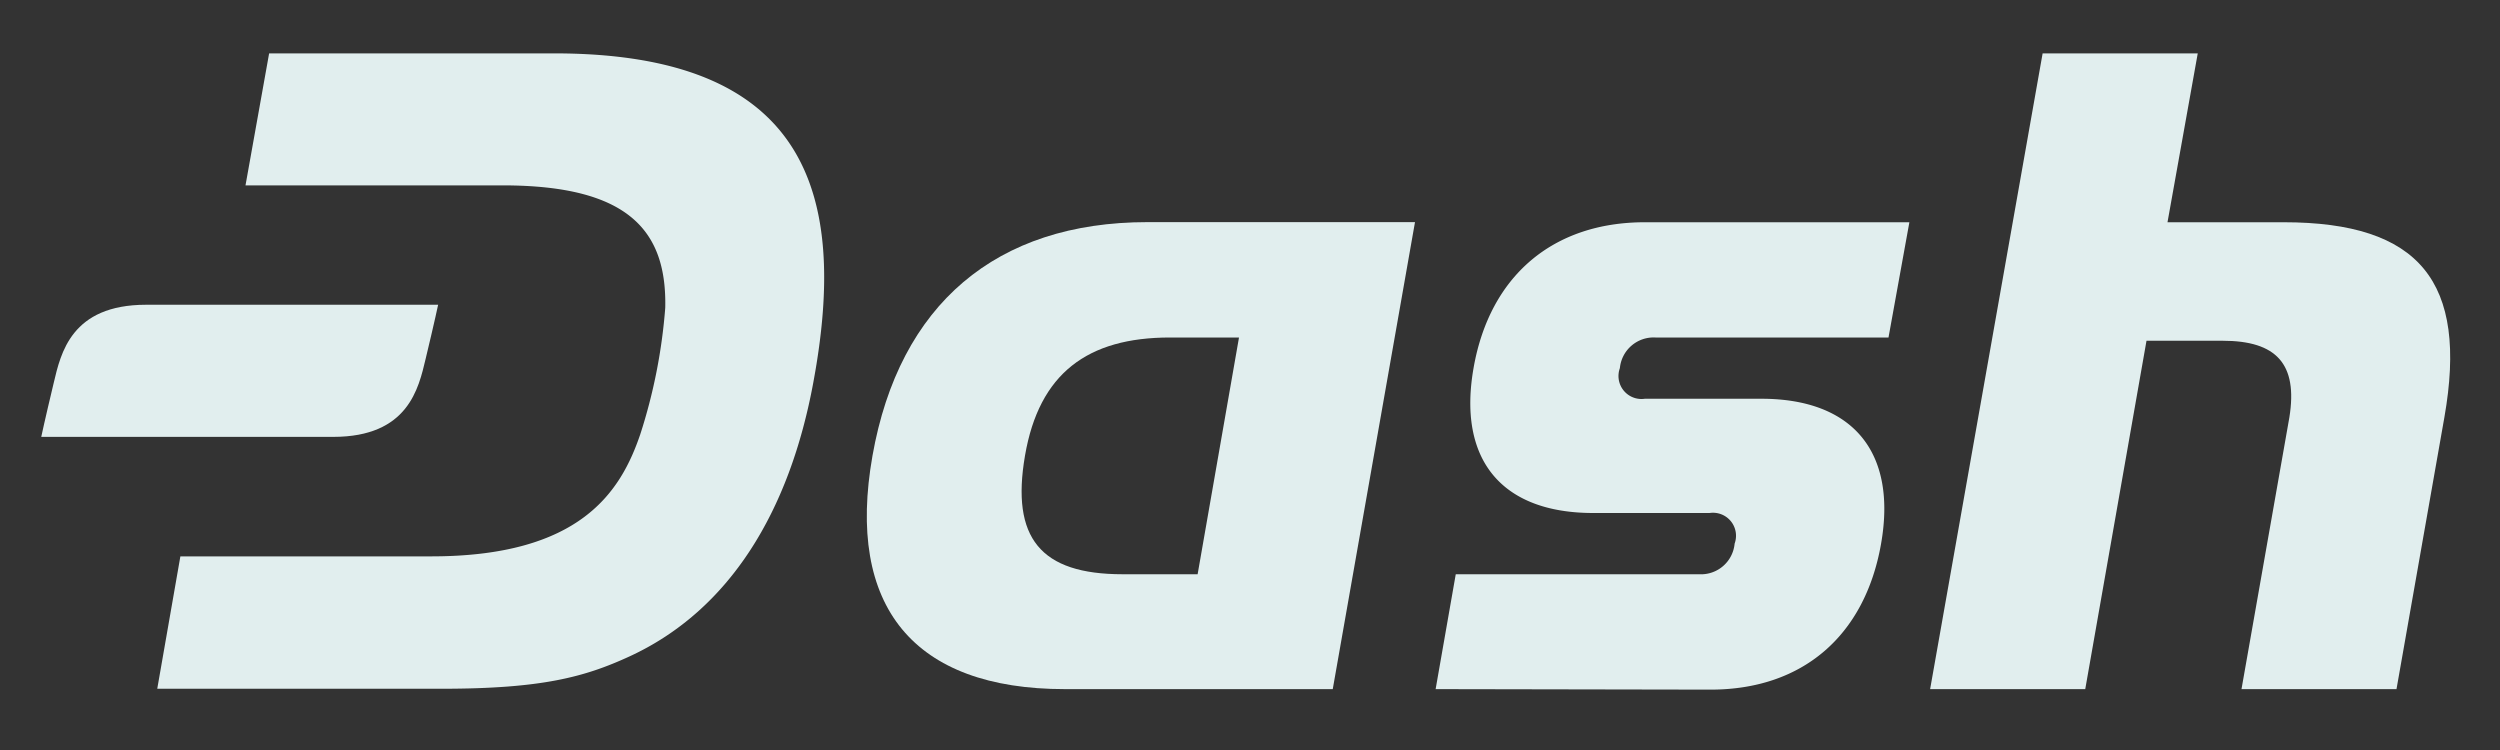 <svg id="Layer_1" data-name="Layer 1" xmlns="http://www.w3.org/2000/svg" viewBox="0 0 200 60"><rect x="0" y="0" width="200" height="60" fill="#333333" stroke="none"/><defs><style>.cls-1{fill:#e1eeee;}</style></defs><path class="cls-1" d="M44.33,4.27H21.53L19.64,14.83l20.58,0c10.13,0,13.13,3.68,13,9.79a43.67,43.67,0,0,1-2,10.13c-1.56,4.57-4.76,9.78-16.79,9.76h-20L12.58,55.1H35.33c8,0,11.44-.93,15.06-2.6,8-3.7,12.78-11.61,14.68-21.93C67.92,15.2,64.38,4.27,44.33,4.27Z"/><path class="cls-1" d="M114.85,55.13l1.61-9.19h19.48a2.7,2.7,0,0,0,2.83-2.45,1.84,1.84,0,0,0-2-2.45h-9.31c-7.35,0-10.87-4.28-9.57-11.63s6.35-11.63,13.7-11.63h21.16L151.08,27H132.43a2.71,2.71,0,0,0-2.84,2.45,1.84,1.84,0,0,0,2,2.45h9.32c7.34,0,10.87,4.29,9.57,11.63s-6.28,11.64-13.63,11.64Z"/><path class="cls-1" d="M85.19,55.13c-12.1,0-17.53-6.59-15.39-18.68s9.88-18.68,22-18.68H113.2l-6.58,37.36ZM99.12,27H93.6C87,27,83.13,29.87,82,36.45s1.23,9.49,7.81,9.49h6Z"/><path class="cls-1" d="M179.32,55.13l3.83-21.74c.69-4.29-1.05-6.13-5.34-6.13h-6.09l-4.9,27.87H154.41l9-50.86h12.41L173.4,17.78h9.29c10.87,0,14.77,4.75,12.86,15.61l-3.83,21.74Z"/><path class="cls-1" d="M11.69,24.38c-6,0-6.83,3.89-7.39,6.24-.74,3.09-1,4.33-1,4.33H26.66c6,0,6.83-3.89,7.39-6.24.74-3.08,1-4.33,1-4.33Z"/></svg>